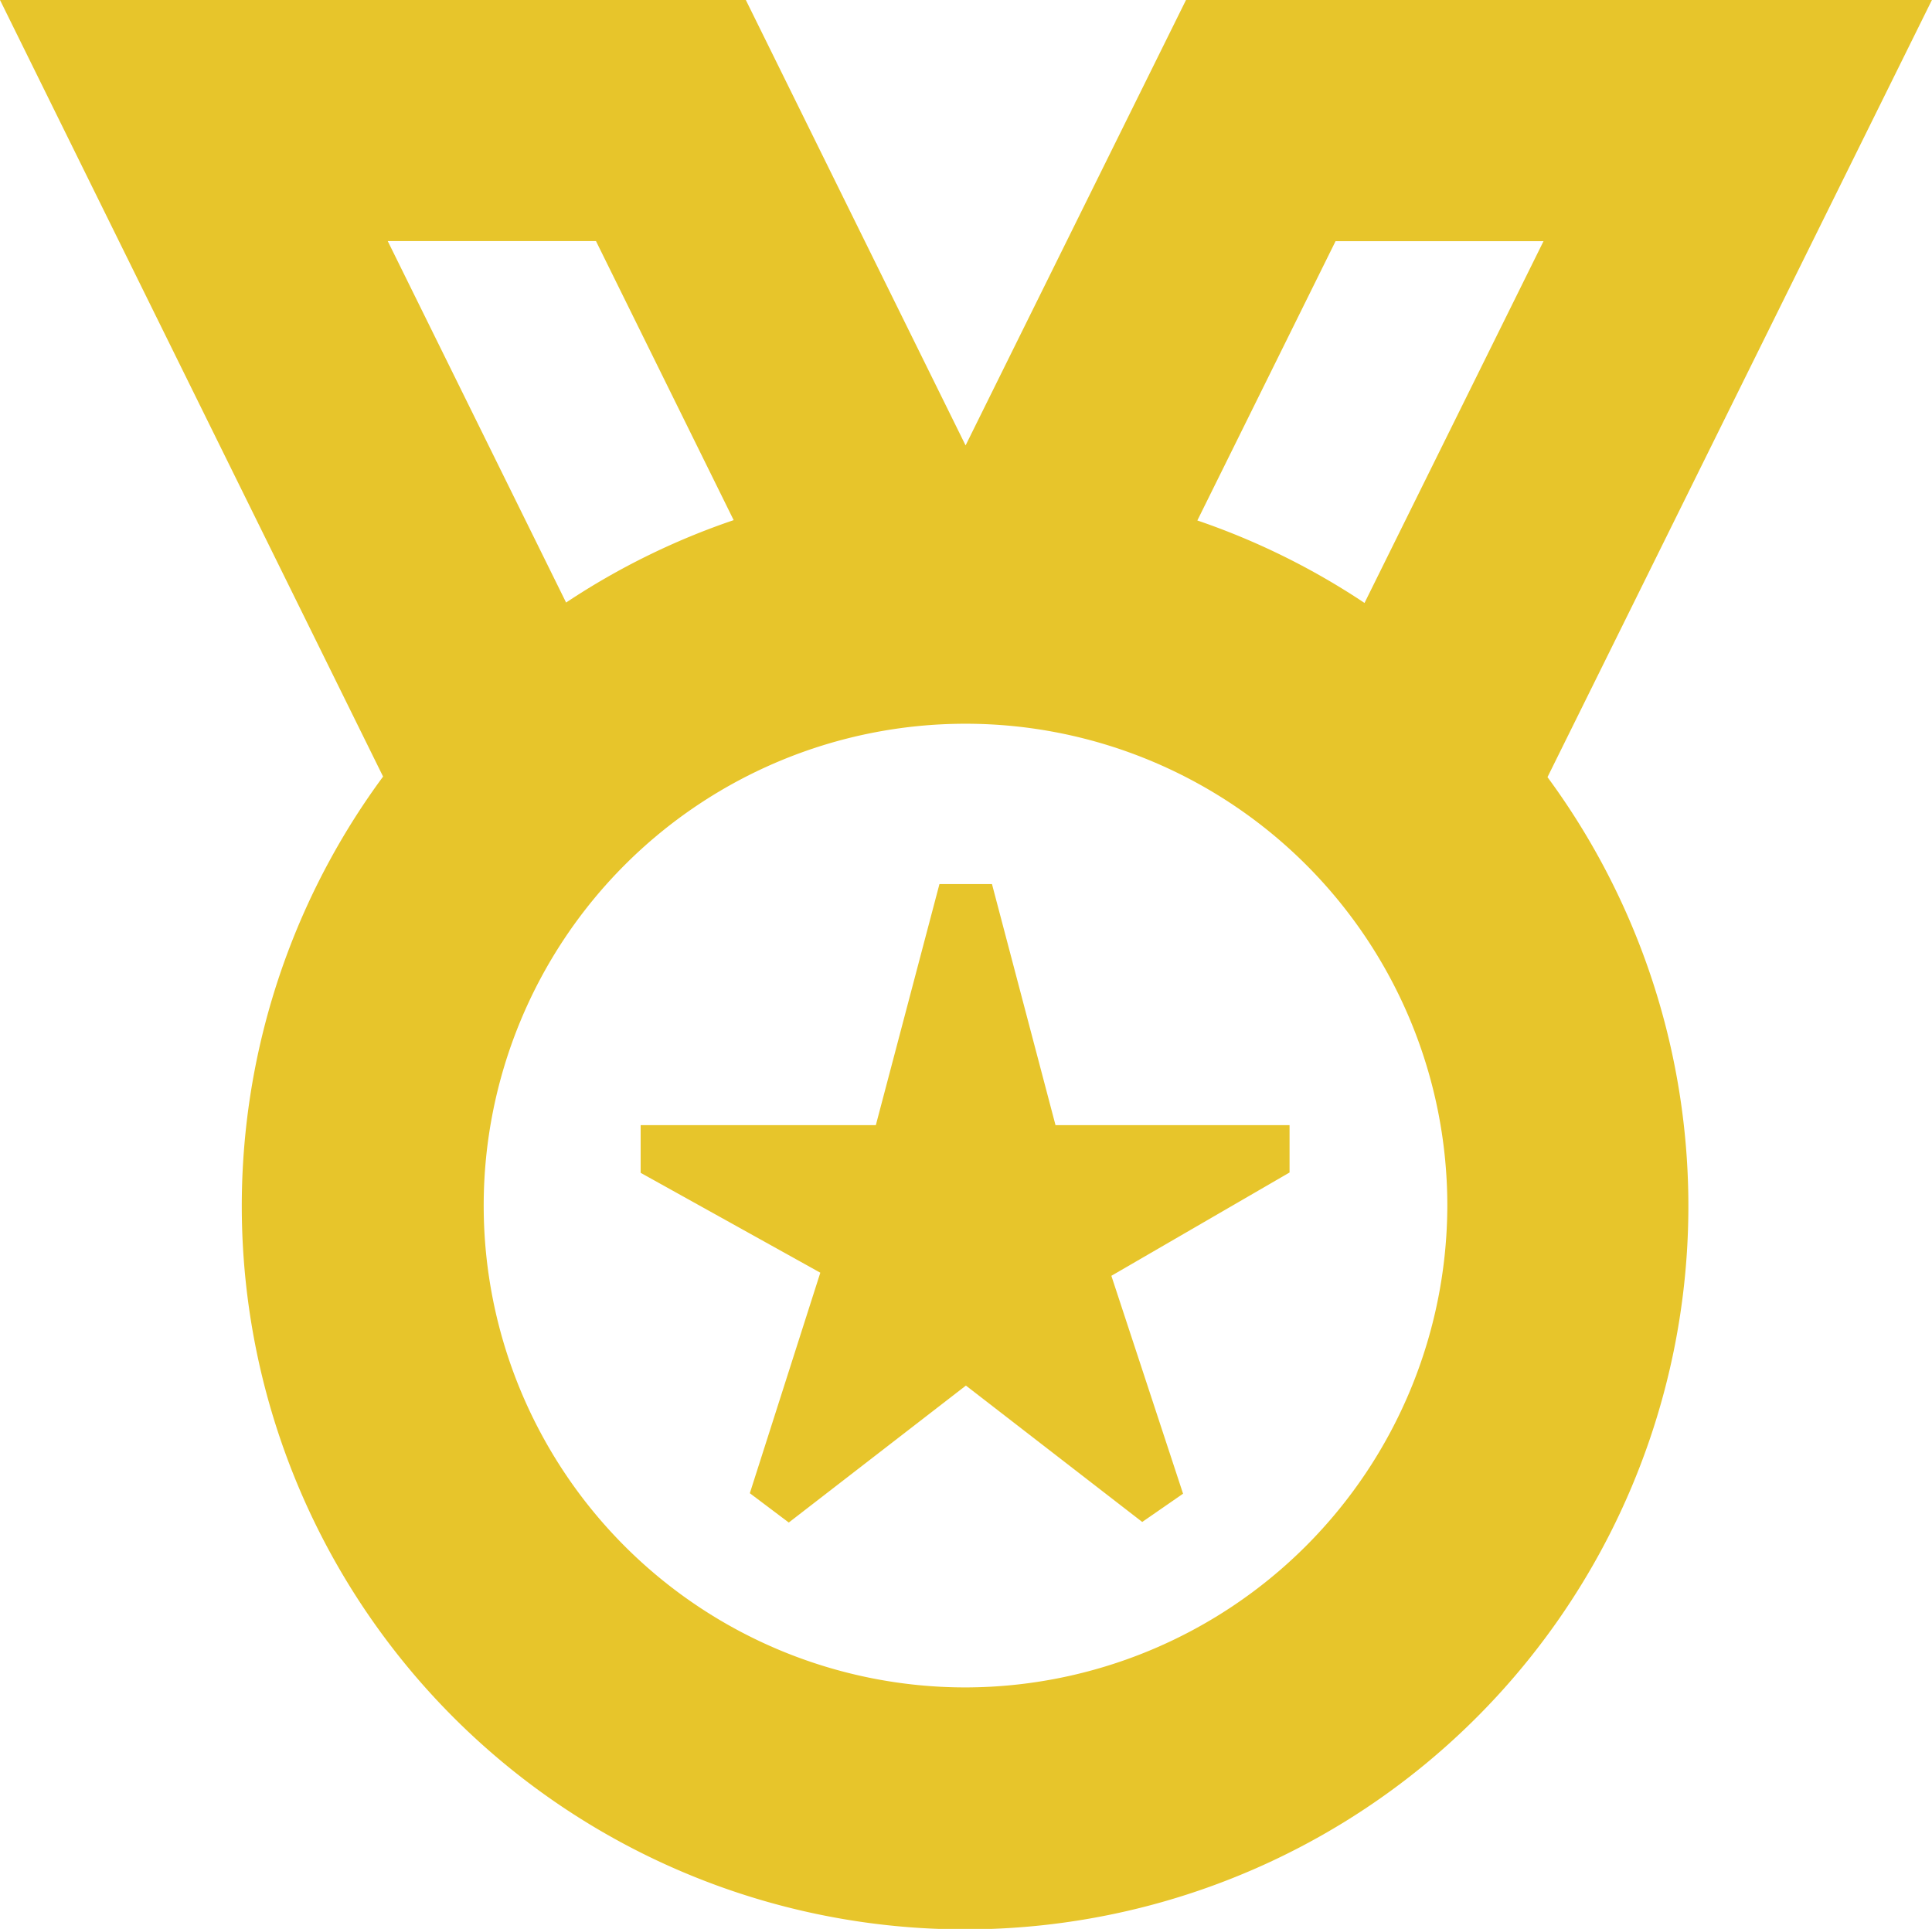 <svg xmlns="http://www.w3.org/2000/svg" width="23.658" height="23.619" viewBox="0 0 23.658 23.619">
  <path id="medal_1_" data-name="medal (1)" d="M12.917,13.777h2.865v.58L13.6,15.622l.878,2.668-.5.346-2.159-1.67L9.65,18.643l-.477-.359.863-2.7-2.2-1.223v-.584h2.88l.779-2.952h.643l.778,2.952ZM18.94,9.515A8.857,8.857,0,1,1,4.682,9.509L-.009,0H9.124l2.691,5.454L14.514,0h9.134L18.941,9.515ZM16.346,2.952,14.653,6.373A8.822,8.822,0,0,1,16.7,7.383l2.192-4.43H16.346Zm-11.607,0L6.923,7.378A8.82,8.82,0,0,1,8.975,6.369L7.289,2.952H4.739ZM17.714,14.762a5.9,5.9,0,1,0-5.9,5.9A5.911,5.911,0,0,0,17.714,14.762Z" transform="translate(0.009)" fill="#e7c52b"/>
</svg>
